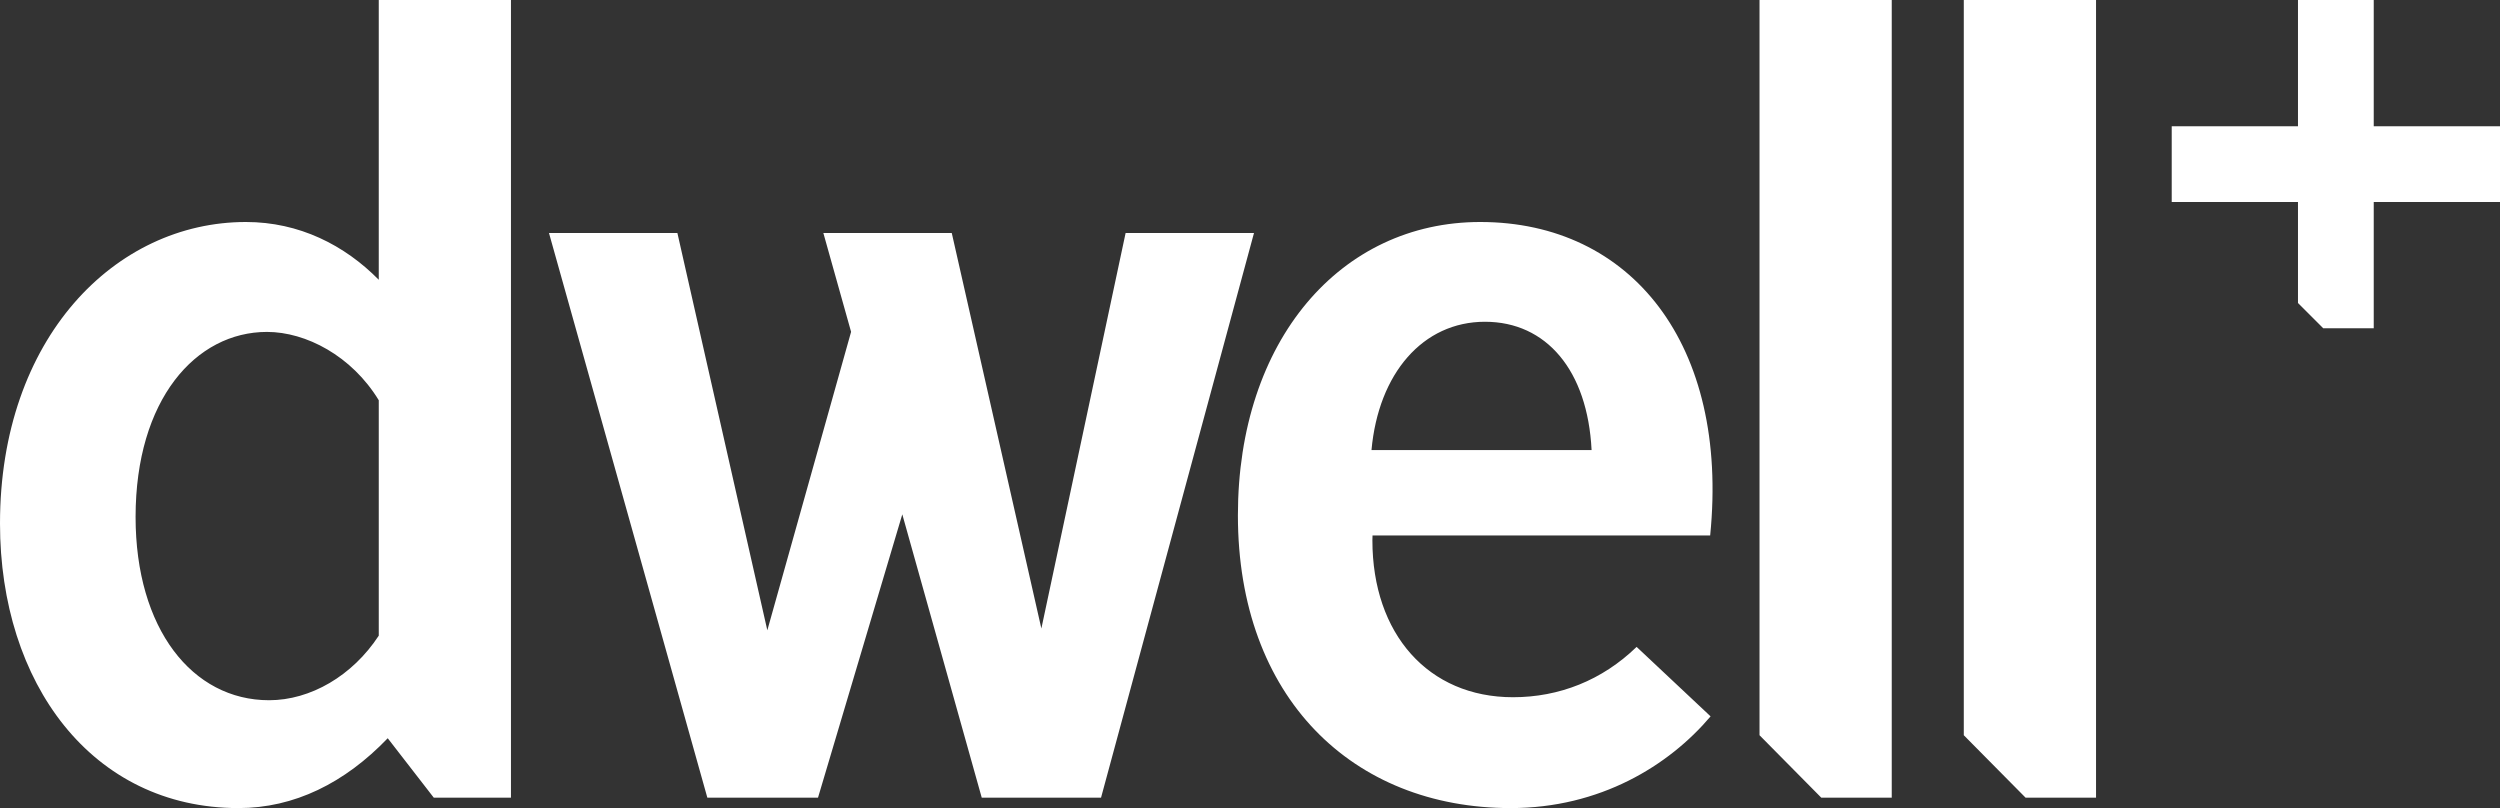<svg xmlns="http://www.w3.org/2000/svg" viewBox="0 0 99 32" aria-hidden="true"><rect x="0" y="0" width="99" height="32" fill="#333333" stroke="none"/><path fill="#FFF" d="M44.574,9.228h5.084l-6.057,22.36h-4.724l-3.146-11.22l-3.338,11.22h-4.382 l-6.271-22.36h5.085l3.561,15.732l3.317-11.819l-1.098-3.913h5.085l3.548,15.661L44.574,9.228L44.574,9.228z M67.739,28.368 l-2.929-2.751c-1.368,1.325-3.068,1.993-4.896,1.993c-3.352,0-5.567-2.503-5.567-6.216c0-0.064,0.004-0.127,0.005-0.19h13.371 c0.756-7.55-3.114-12.413-9.107-12.413c-5.528,0-9.595,4.686-9.595,11.616c0,7.21,4.531,11.593,10.801,11.593 C63.356,32,66.083,30.325,67.739,28.368L67.739,28.368z M54.311,17.823c0.275-3.034,2.034-5.082,4.495-5.081 c2.427,0,4.063,1.922,4.221,5.081H54.311L54.311,17.823z M69.677,0v29.115l2.446,2.473h2.79V0H69.677L69.677,0z M83.003,0h-5.237 v29.115l2.447,2.473h2.79V0L83.003,0z M14.999,0v11.079c-1.354-1.374-3.151-2.288-5.261-2.288C4.555,8.791,0,13.396,0,20.731 C0,27.046,3.631,32,9.442,32c2.211,0,4.211-0.993,5.912-2.766l1.824,2.354h3.056V0H14.999L14.999,0z M10.657,27.729 c-3.044,0-5.288-2.831-5.288-7.257c0-4.653,2.386-7.328,5.203-7.328c1.542,0,3.357,0.948,4.427,2.706v9.322 C13.958,26.764,12.291,27.729,10.657,27.729L10.657,27.729z"></path><path fill="#FFF" d="M99,8h-5v5h-2l-1-1V8h-5V5h5V0h3v5h5V8z"></path></svg>
